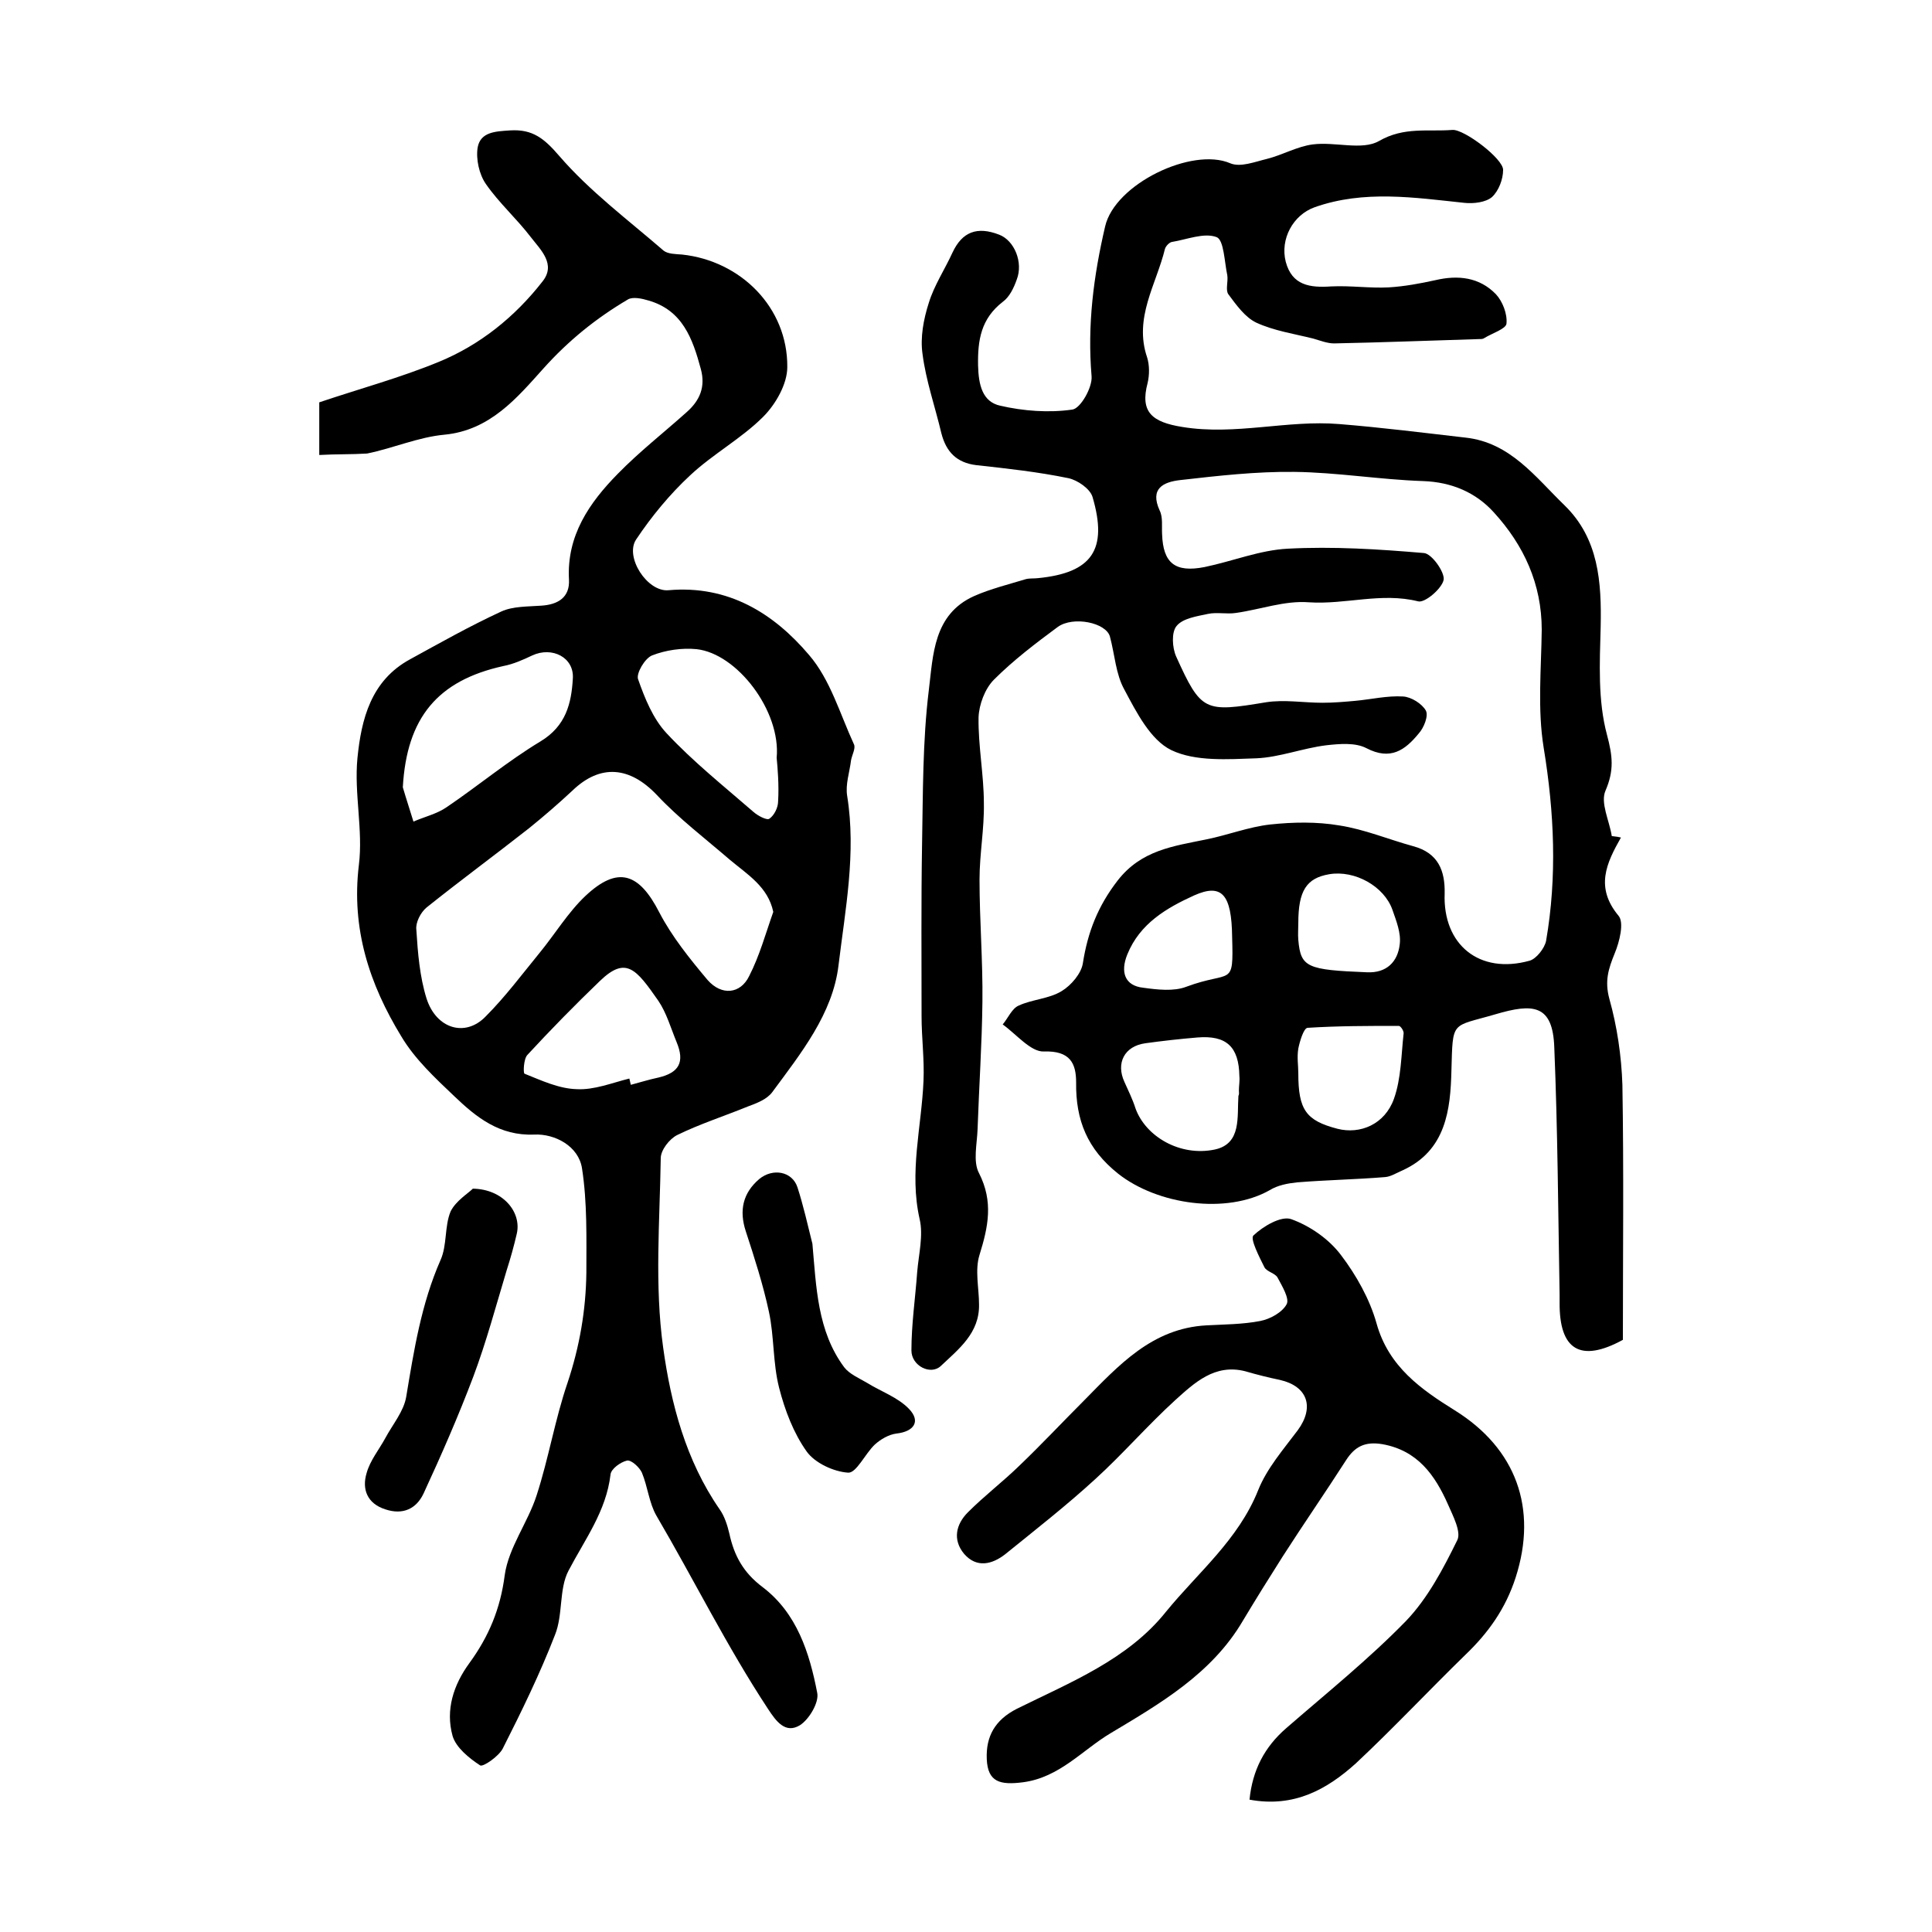 <?xml version="1.0" encoding="utf-8"?>
<!-- Generator: Adobe Illustrator 22.0.0, SVG Export Plug-In . SVG Version: 6.00 Build 0)  -->
<svg version="1.1" id="图层_1" xmlns="http://www.w3.org/2000/svg" xmlns:xlink="http://www.w3.org/1999/xlink" x="0px" y="0px"
	 viewBox="0 0 400 400" style="enable-background:new 0 0 400 400;" xml:space="preserve">
<style type="text/css">
	.st0{fill:#FFFFFF;}
</style>
<g>
	
	<path d="M335.6,173.4c-3,5.3-5.4,10.3-0.5,16.2c1.2,1.4,0.2,5.4-0.8,7.8c-1.3,3.2-2.1,5.7-1.1,9.4c1.6,5.7,2.5,11.8,2.7,17.8
		c0.3,17.6,0.1,35.3,0.1,52.8c-8.8,4.8-13.2,2.1-13.1-7.8c0-0.5,0-1,0-1.5c-0.3-17.1-0.4-34.2-1.1-51.2c-0.3-9-4.4-9.2-12.2-6.9
		c-9.2,2.7-8.8,1.1-9.1,11.7c-0.2,8-1.1,16.5-10.1,20.6c-1.2,0.5-2.4,1.3-3.6,1.4c-6.1,0.5-12.2,0.6-18.3,1.1
		c-1.9,0.2-4,0.6-5.6,1.6c-9,5.1-23.3,3-31.4-3.4c-6.4-5.1-8.8-11.1-8.7-18.9c0-3.9-1.2-6.6-6.7-6.4c-2.7,0.1-5.7-3.6-8.5-5.6
		c1.1-1.3,1.9-3.3,3.3-3.9c2.8-1.3,6.3-1.4,8.9-3c2-1.2,4.1-3.7,4.4-5.8c1-6.4,3.1-11.8,7.2-17.1c4.9-6.3,11.5-7.1,18.3-8.5
		c4.5-0.9,8.8-2.6,13.3-3.1c4.7-0.5,9.6-0.6,14.3,0.2c5.2,0.8,10.2,2.9,15.3,4.3c5.2,1.4,6.6,5.1,6.5,9.8
		c-0.4,10.6,7.2,16.8,17.6,13.9c1.4-0.4,3.1-2.6,3.4-4.1c2.3-13.3,1.7-26.6-0.5-40c-1.3-8-0.5-16.3-0.4-24.4
		c0-9.5-3.7-17.5-9.9-24.3c-3.7-4.1-8.7-6.3-14.7-6.5c-8.9-0.3-17.8-1.8-26.6-1.9c-7.9-0.1-15.8,0.8-23.7,1.7
		c-3.4,0.4-6.3,1.7-4.2,6.3c0.7,1.4,0.4,3.3,0.5,4.9c0.2,6,2.7,8,8.8,6.8c5.8-1.2,11.4-3.5,17.2-3.8c9.4-0.5,18.8,0.1,28.2,0.9
		c1.6,0.1,4.3,3.9,4.1,5.5c-0.3,1.8-3.9,4.9-5.3,4.5c-7.6-1.9-15,0.7-22.6,0.2c-5-0.4-10.1,1.5-15.1,2.2c-1.9,0.3-3.9-0.2-5.8,0.2
		c-2.3,0.5-5.2,0.9-6.5,2.5c-1.1,1.3-0.9,4.5-0.1,6.3c5.2,11.5,5.9,11.6,18.6,9.5c3.8-0.6,7.8,0.1,11.7,0.1c2.3,0,4.6-0.2,6.8-0.4
		c3.3-0.3,6.6-1.1,9.9-0.9c1.7,0.1,3.9,1.5,4.7,2.9c0.6,1.1-0.4,3.6-1.5,4.8c-2.8,3.4-5.8,5.6-10.8,3c-2.3-1.2-5.6-0.9-8.3-0.6
		c-4.9,0.6-9.7,2.5-14.5,2.7c-5.9,0.2-12.6,0.7-17.6-1.7c-4.3-2.1-7.2-7.8-9.7-12.5c-1.8-3.2-2-7.3-3-11c-0.8-2.9-7.6-4.3-10.8-2
		c-4.6,3.4-9.2,6.9-13.2,10.9c-1.9,1.9-3.1,5.2-3.2,7.8c-0.1,5.9,1.1,11.9,1.1,17.8c0.1,5.3-0.9,10.5-0.9,15.8
		c0,8.4,0.7,16.9,0.6,25.3c-0.1,8.8-0.7,17.5-1,26.3c-0.1,3.1-1,6.8,0.3,9.2c3,5.9,1.9,11.1,0.1,16.9c-1,3.2-0.1,6.9-0.1,10.3
		c0.1,5.9-4.2,9.2-7.9,12.7c-2.1,2-6.1,0-6.1-3.2c0-5.4,0.8-10.8,1.2-16.3c0.3-3.6,1.3-7.5,0.5-10.9c-2.2-9.7,0.4-19.1,0.8-28.6
		c0.2-4.5-0.4-8.9-0.4-13.4c0-11.8-0.1-23.6,0.1-35.4c0.2-10.7,0.1-21.5,1.4-32.1c0.9-7.2,0.9-15.7,9.4-19.5
		c3.4-1.5,7.1-2.4,10.7-3.5c0.8-0.2,1.7-0.1,2.5-0.2c11.2-1.1,14.5-5.9,11.3-16.8c-0.5-1.7-3.1-3.5-5-3.9c-6.3-1.3-12.7-2-19.1-2.7
		c-4-0.5-6.2-2.7-7.2-6.6c-1.3-5.5-3.2-10.9-3.9-16.4c-0.5-3.4,0.2-7.2,1.3-10.6c1.1-3.6,3.3-6.9,4.9-10.4c2-4.3,5.1-5.5,9.7-3.7
		c3.1,1.2,5,5.7,3.6,9.3c-0.6,1.7-1.5,3.6-2.9,4.6c-4.5,3.5-5.2,7.9-5.1,13.2c0.1,4,0.9,7.5,4.6,8.3c4.8,1.1,10,1.5,14.9,0.8
		c1.7-0.2,4.2-4.6,4-6.9c-0.9-10.6,0.4-20.7,2.8-31c2-8.8,18-16.5,25.9-13.1c2.1,0.9,5.1-0.3,7.6-0.9c3.2-0.8,6.3-2.6,9.5-3
		c4.6-0.6,10.2,1.3,13.7-0.7c5.2-3,10.1-1.9,15.2-2.3c2.4-0.2,10.6,6,10.5,8.3c0,1.9-0.9,4.3-2.3,5.6c-1.3,1.1-3.8,1.4-5.7,1.2
		c-10.4-1.1-20.8-2.7-31,0.9c-4.5,1.6-7.2,6.6-6,11.3c1.3,4.9,5,5.4,9.4,5.1c4-0.2,8,0.4,11.9,0.2c3.3-0.2,6.5-0.8,9.7-1.5
		c4.7-1.1,9.1-0.6,12.5,2.9c1.4,1.5,2.4,4.1,2.2,6.1c-0.1,1.1-3,2-4.6,3c-0.3,0.2-0.6,0.2-1,0.2c-10,0.3-20.1,0.7-30.1,0.9
		c-1.4,0-2.9-0.6-4.3-1c-4-1-8.1-1.6-11.8-3.3c-2.3-1.1-4.1-3.6-5.8-5.9c-0.6-0.9,0-2.6-0.2-3.9c-0.6-2.8-0.7-7.3-2.2-7.9
		c-2.6-1-6.2,0.5-9.3,1c-0.5,0.1-1.2,0.8-1.4,1.4c-1.8,7.4-6.5,14.3-3.7,22.5c0.5,1.6,0.5,3.6,0.1,5.3c-1.6,6,0.9,8.1,7.2,9.1
		c11,1.8,21.7-1.5,32.5-0.6c8.7,0.7,17.4,1.8,26.1,2.8c9.3,1,14.5,8.2,20.5,14c7.1,6.9,7.7,15.9,7.5,25.2
		c-0.2,7.5-0.6,15.2,1.3,22.3c1.2,4.5,1.5,7.4-0.3,11.6c-1.1,2.5,0.8,6.2,1.3,9.4C334.7,173.2,335.2,173.3,335.6,173.4z
		 M256.5,225.8c0-1,0.2-2,0.1-3c-0.1-6.1-2.7-8.5-8.7-8c-3.6,0.3-7.2,0.7-10.8,1.2c-4.3,0.6-6.1,4.1-4.3,8c0.8,1.8,1.7,3.6,2.3,5.5
		c2.1,5.8,9.2,10,16.4,8.5c5.6-1.2,4.6-6.8,4.9-11.1C256.6,226.5,256.5,226.2,256.5,225.8z M268.8,222.2c0,7.6,1.6,9.8,8.1,11.5
		c4.7,1.2,9.8-0.9,11.7-6.2c1.5-4.2,1.5-9,2-13.5c0.1-0.5-0.6-1.6-1-1.6c-6.3,0-12.6,0-18.9,0.4c-0.8,0.1-1.6,2.8-1.9,4.3
		C268.5,218.9,268.8,220.6,268.8,222.2z M268.8,191.1c0,1.2-0.1,2.3,0,3.5c0.5,5.7,1.8,6.2,14.2,6.7c4.1,0.2,6.4-2.2,6.8-5.8
		c0.3-2.3-0.7-4.8-1.5-7.1c-1.7-4.9-7.8-8.3-13.1-7.4C270.5,181.8,268.8,184.4,268.8,191.1z M255.1,194c-0.1-8.8-2.1-11.2-7.9-8.6
		c-5.7,2.6-11.2,5.8-13.8,12.2c-1.5,3.7-0.5,6.5,3.3,6.9c2.9,0.4,6.3,0.8,8.9-0.2C255,200.8,255.4,204.6,255.1,194z"/>
	<path d="M66.1,94.2c0-4.4,0-7.5,0-10.9c8.3-2.8,16.8-5.1,24.8-8.4c8.5-3.5,15.7-9.3,21.4-16.6c2.9-3.6-0.4-6.6-2.4-9.2
		c-2.9-3.8-6.6-7.1-9.3-11c-1.4-2-2.1-5.2-1.7-7.6c0.6-3.2,3.7-3.3,6.7-3.5c4.7-0.3,7.1,1.7,10.2,5.3c6.3,7.3,14.2,13.2,21.6,19.6
		c0.9,0.7,2.5,0.7,3.8,0.8c12.2,1.3,21.9,11,21.8,23.3c0,3.5-2.4,7.7-5,10.3c-4.5,4.5-10.4,7.7-15.1,12.1c-4.2,3.9-8,8.5-11.2,13.3
		c-2.4,3.6,2.3,10.9,6.7,10.5c12.4-1.1,21.8,4.8,29.1,13.4c4.4,5.1,6.4,12.2,9.3,18.5c0.4,0.8-0.4,2.2-0.6,3.3
		c-0.3,2.5-1.2,5-0.8,7.4c1.9,11.8-0.4,23.5-1.8,35.1c-1.2,10-7.8,18.2-13.7,26.2c-1.1,1.5-3.2,2.3-5.1,3c-4.9,2-9.9,3.6-14.6,5.9
		c-1.6,0.8-3.4,3.1-3.4,4.8c-0.2,13.1-1.3,26.3,0.5,39.2c1.6,11.6,4.7,23.4,11.7,33.5c1,1.4,1.6,3.3,2,5c1,4.6,2.9,8.1,6.9,11.1
		c7.1,5.4,9.7,13.6,11.3,21.9c0.4,2-1.7,5.5-3.6,6.7c-3,1.8-4.9-0.8-6.6-3.4c-8.5-12.9-15.3-26.7-23.1-40c-1.5-2.6-1.8-6-3-8.9
		c-0.5-1.1-2.2-2.7-3.1-2.5c-1.3,0.3-3.3,1.7-3.4,2.9c-0.9,7.6-5.3,13.4-8.7,19.9c-2,3.8-1.1,9.1-2.8,13.3
		c-3.1,8-6.9,15.8-10.8,23.5c-0.8,1.6-4.1,3.9-4.7,3.5c-2.3-1.5-5-3.7-5.7-6.1c-1.5-5.4,0.2-10.6,3.5-15.1c4-5.5,6.4-11.2,7.3-18.2
		c0.8-5.7,4.8-10.9,6.6-16.5c2.5-7.7,3.8-15.7,6.4-23.3c2.5-7.5,3.8-15,3.9-22.8c0-7.2,0.2-14.5-0.9-21.6c-0.7-4.6-5.6-7.2-9.9-7
		c-7.2,0.3-12-3.6-16.5-7.9c-4-3.8-8.2-7.7-11-12.4c-6.6-10.8-10.4-22.3-8.8-35.5c0.9-7.2-1-14.8-0.3-22.1
		c0.8-8.1,2.8-16.1,10.9-20.5c6.2-3.4,12.4-6.9,18.9-9.9c2.4-1.1,5.5-1,8.2-1.2c3.5-0.2,6-1.7,5.8-5.4c-0.5-9.1,4.2-15.9,10.1-21.9
		c4.5-4.6,9.5-8.5,14.3-12.8c2.7-2.4,3.9-5.2,2.9-8.9c-1.7-6.3-3.8-12.2-10.9-14.2c-1.3-0.4-3.2-0.8-4.2-0.2
		c-6.6,3.9-12.3,8.5-17.5,14.3c-5.4,6-11,12.8-20.5,13.7c-5.4,0.5-10.6,2.8-16,3.9C72.8,94.1,69.6,94,66.1,94.2z M160.1,188.8
		c-1.1-5.2-5.3-7.7-9-10.8c-5.1-4.4-10.5-8.5-15.1-13.4c-5.6-5.9-11.7-6.5-17.5-0.9c-2.9,2.7-5.9,5.3-9,7.8
		c-7,5.5-14.2,10.8-21.2,16.4c-1.2,1-2.3,3.1-2.1,4.6c0.3,4.8,0.7,9.7,2.1,14.2c2,6.3,8,8.1,12.2,3.8c4.1-4.1,7.6-8.8,11.2-13.2
		c3.2-3.9,5.9-8.4,9.5-11.8c6.7-6.3,11.1-4.8,15.3,3.4c2.6,5,6.3,9.6,10,14c2.9,3.3,6.8,2.9,8.6-0.8
		C157.3,197.8,158.5,193.3,160.1,188.8z M83.4,163c0.7,2.4,1.5,4.8,2.2,7.1c2.3-1,4.9-1.6,6.9-3c6.5-4.4,12.6-9.5,19.4-13.6
		c5.3-3.2,6.4-7.9,6.7-13c0.3-4.4-4.3-6.7-8.4-4.8c-1.9,0.9-3.9,1.8-6,2.2C90.6,140.9,84.2,148.6,83.4,163z M160.8,156.9
		c0.9-9.7-8.2-21.6-16.6-22.5c-3-0.3-6.4,0.2-9.2,1.3c-1.5,0.6-3.3,3.7-2.9,4.9c1.4,4,3.1,8.2,5.9,11.2c5.5,5.9,11.9,11,18,16.3
		c0.9,0.8,2.8,1.8,3.3,1.4c1-0.7,1.8-2.3,1.8-3.6C161.3,162.5,161,159,160.8,156.9z M130.3,223.3c0.1,0.4,0.2,0.9,0.3,1.3
		c1.9-0.5,3.8-1.1,5.7-1.5c4.3-1,5.5-3.2,3.8-7.3c-1.2-2.9-2.1-6.1-3.8-8.6c-4.6-6.6-6.7-9.3-12.1-4.1c-5.2,5-10.2,10.1-15,15.3
		c-0.8,0.8-0.9,3.8-0.6,3.9c3.5,1.4,7.1,3.1,10.8,3.2C123,225.7,126.7,224.2,130.3,223.3z"/>
	<path d="M258.7,372.6c0.6-6.1,3.1-10.9,7.6-14.8c8.4-7.3,17.1-14.3,24.8-22.2c4.5-4.7,7.7-10.8,10.6-16.7c0.9-1.7-0.9-5.1-1.9-7.4
		c-2.7-6.1-6.3-11.2-13.6-12.5c-3.6-0.6-5.7,0.5-7.5,3.3c-4.3,6.7-8.8,13.2-13.1,19.9c-2.8,4.4-5.6,8.9-8.3,13.4
		c-6.4,10.9-17.1,17.1-27.3,23.2c-5.9,3.5-10.6,9.2-18.2,10.2c-4.7,0.6-7.3,0-7.5-4.8c-0.2-4.7,1.7-8.1,6.2-10.4
		c11.1-5.5,23-10.2,30.9-20.1c6.6-8.1,15-14.9,19.1-25.2c1.8-4.5,5.2-8.4,8.2-12.4c3.5-4.8,2-9.1-3.7-10.4c-2.4-0.5-4.8-1.1-7.2-1.8
		c-6.3-1.6-10.5,2.4-14.5,6c-5.7,5.2-10.8,11.1-16.5,16.3c-6,5.5-12.4,10.5-18.7,15.6c-2.7,2.1-5.9,2.9-8.5-0.1
		c-2.4-2.9-1.7-6.1,0.8-8.6c3.4-3.4,7.2-6.3,10.6-9.6c4.6-4.4,8.9-9,13.4-13.5c7.2-7.3,14.1-15,25.4-15.6c3.7-0.2,7.5-0.2,11.1-0.9
		c2.1-0.4,4.6-1.8,5.5-3.5c0.6-1.2-1-3.8-1.9-5.5c-0.5-0.9-2.2-1.2-2.7-2.1c-1.1-2.2-3-5.9-2.3-6.6c2-1.9,5.7-4.1,7.8-3.4
		c3.9,1.4,7.8,4.1,10.3,7.4c3.2,4.2,6,9.2,7.4,14.2c2.5,9,9.3,13.7,16.2,18c12.7,7.9,17.2,20.3,12.6,34.6c-2.1,6.5-5.7,11.5-10.4,16
		c-7.6,7.4-14.9,15.2-22.7,22.5C274.7,370.5,267.9,374.3,258.7,372.6z"/>
	<path d="M168.2,257.5c0.8,8.9,1,18.1,6.6,25.6c1.1,1.4,3,2.2,4.7,3.2c2.9,1.8,6.4,3,8.7,5.4c2.5,2.6,1,4.7-2.6,5.1
		c-1.6,0.2-3.3,1.2-4.5,2.3c-2,1.9-3.8,5.9-5.5,5.8c-3-0.2-6.9-2-8.6-4.4c-2.7-3.8-4.5-8.5-5.7-13.2c-1.3-5.1-1-10.6-2.1-15.7
		c-1.2-5.6-3-11.2-4.8-16.7c-1.4-4.3-0.6-7.9,2.8-10.8c2.8-2.3,6.8-1.6,7.9,1.7C166.3,249.5,167.2,253.5,168.2,257.5z"/>
	<path d="M97.9,246.1c6.3,0.1,10.1,4.9,9.1,9.3c-0.6,2.6-1.3,5.1-2.1,7.6c-2.2,7.3-4.2,14.8-6.9,22c-3.1,8.2-6.6,16.2-10.3,24.2
		c-1.5,3.2-4.3,4.5-7.9,3.3c-3.8-1.2-4.9-4.2-3.9-7.5c0.7-2.6,2.6-4.9,3.9-7.3c1.5-2.8,3.8-5.5,4.3-8.5c1.6-9.6,3.1-19.2,7.1-28.3
		c1.4-3.1,0.8-7,2.1-10.1C94.4,248.6,96.9,247.1,97.9,246.1z"/>
	
	
	
	
	
	
	
	
</g>
</svg>
